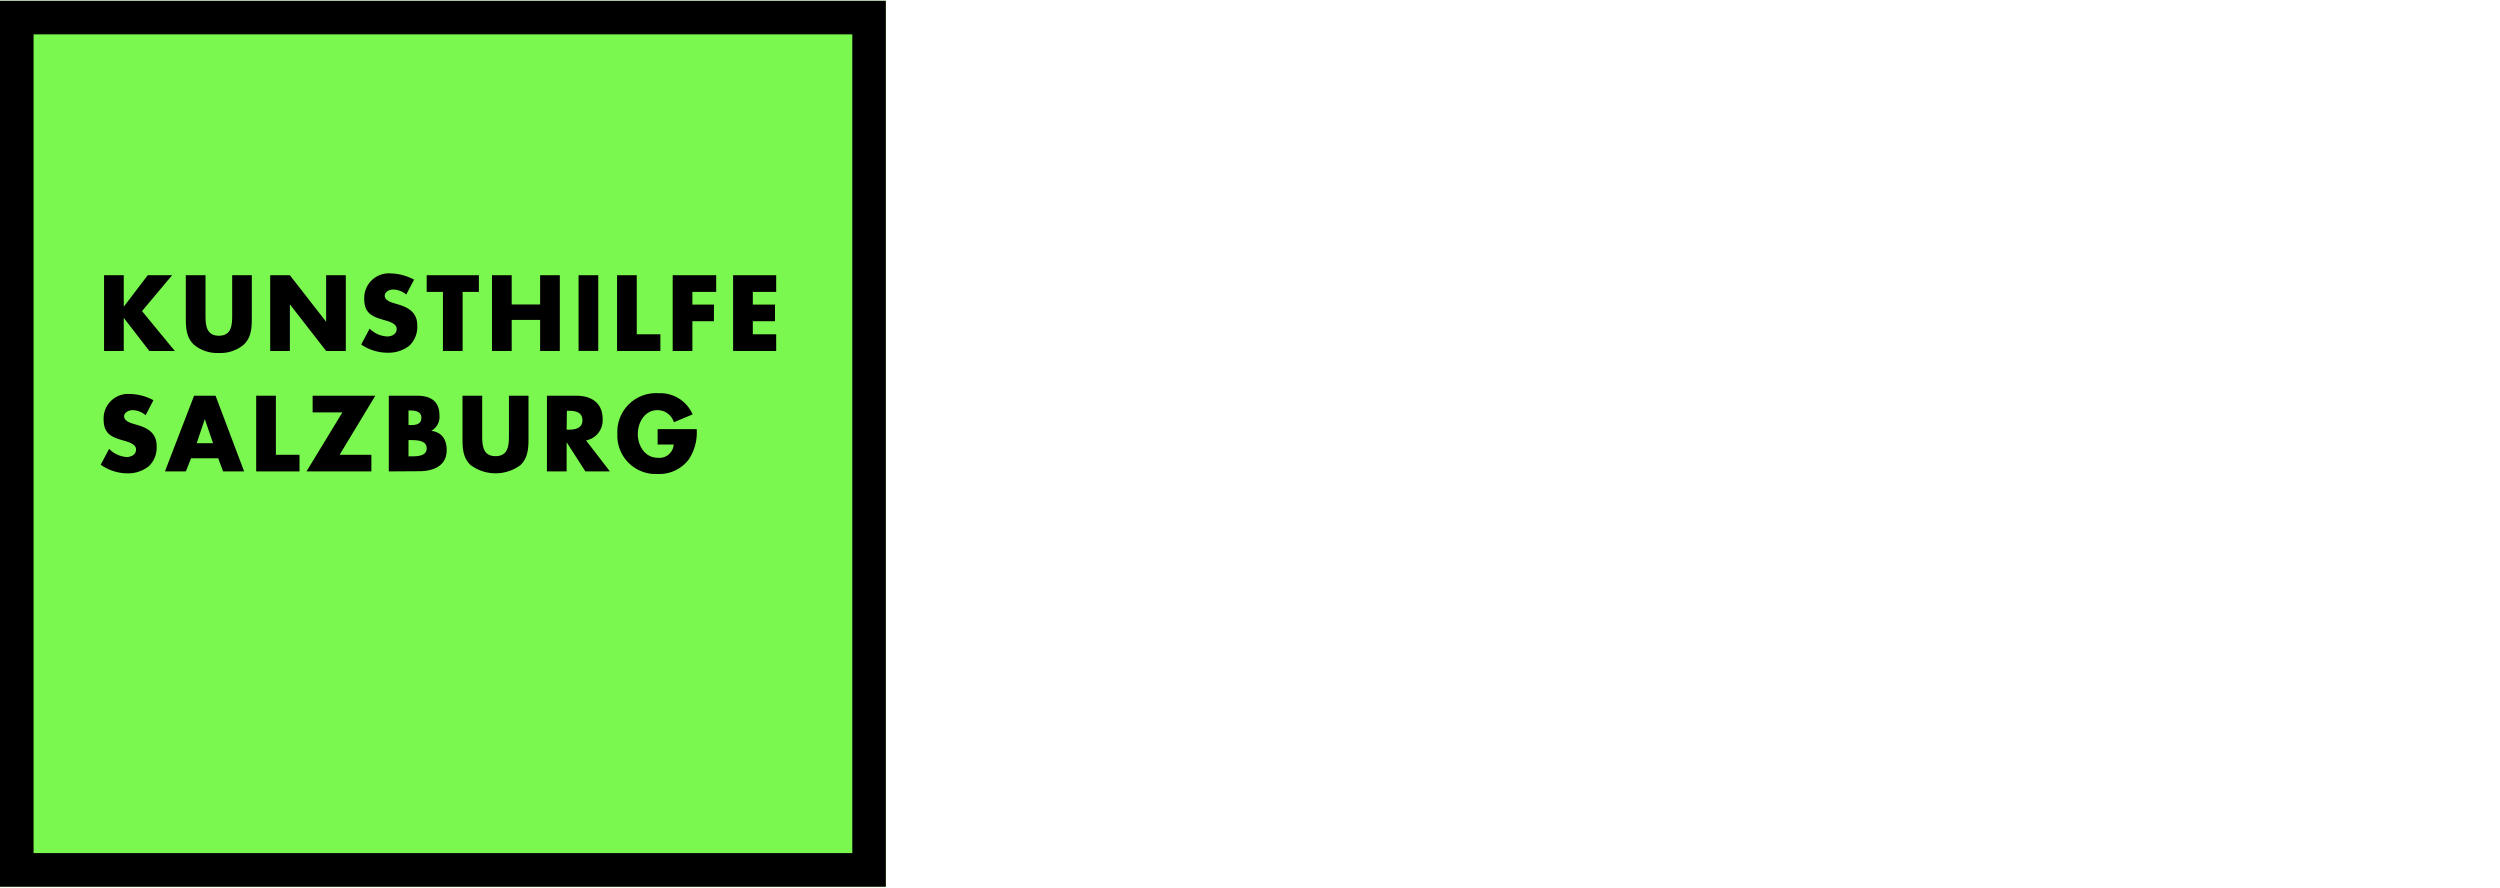<svg xmlns="http://www.w3.org/2000/svg" xmlns:xlink="http://www.w3.org/1999/xlink" viewBox="0 0 400 141.75" width="400" height="142"><defs><clipPath id="a"><rect width="141.73" height="141.75" style="fill:none"/></clipPath></defs><rect width="141.73" height="141.75" style="fill:#7bf84f"/><path d="M5.37,5.37h131v131H5.37ZM0,141.75H141.73V0H0Z" style="fill:#000"/><polygon points="23.64 43.91 27.54 43.91 22.72 49.65 27.97 56.03 23.89 56.03 19.83 50.77 19.8 50.77 19.8 56.03 16.65 56.03 16.65 43.91 19.8 43.91 19.8 48.91 19.83 48.91 23.64 43.91" style="fill:#000"/><g style="clip-path:url(#a)"><path d="M40.29,43.91v6.82c0,1.56-.06,3.1-1.27,4.27a5.75,5.75,0,0,1-4,1.35A5.76,5.76,0,0,1,31,55c-1.21-1.17-1.27-2.71-1.27-4.27V43.91h3.15v6.38c0,1.58.11,3.3,2.14,3.3s2.13-1.72,2.13-3.3V43.91Z" style="fill:#000"/></g><polygon points="43.23 43.91 46.38 43.91 52.15 51.32 52.18 51.32 52.18 43.91 55.33 43.91 55.33 56.03 52.18 56.03 46.41 48.61 46.38 48.61 46.38 56.03 43.23 56.03 43.23 43.91" style="fill:#000"/><g style="clip-path:url(#a)"><path d="M65,47a3.33,3.33,0,0,0-2.09-.8c-.58,0-1.35.33-1.35,1s.86,1,1.4,1.16l.8.24c1.69.5,3,1.35,3,3.31a4.13,4.13,0,0,1-1.25,3.26,5.34,5.34,0,0,1-3.44,1.14A7.48,7.48,0,0,1,57.79,55l1.35-2.54a4.33,4.33,0,0,0,2.8,1.25c.74,0,1.53-.37,1.53-1.22s-1.24-1.19-1.92-1.38c-2-.56-3.27-1.08-3.27-3.42a3.93,3.93,0,0,1,4.17-4.07,8.34,8.34,0,0,1,3.8,1Z" style="fill:#000"/></g><polygon points="74.02 56.03 70.87 56.03 70.87 46.58 68.27 46.58 68.27 43.91 76.62 43.91 76.62 46.58 74.02 46.58 74.02 56.03" style="fill:#000"/><polygon points="86.42 48.59 86.42 43.91 89.57 43.91 89.57 56.03 86.42 56.03 86.42 51.06 81.87 51.06 81.87 56.03 78.72 56.03 78.72 43.91 81.87 43.91 81.87 48.59 86.42 48.59" style="fill:#000"/><rect x="92.57" y="43.91" width="3.15" height="12.11" style="fill:#000"/><polygon points="101.88 53.36 105.66 53.36 105.66 56.03 98.73 56.03 98.73 43.91 101.88 43.91 101.88 53.36" style="fill:#000"/><polygon points="110.78 46.58 110.78 48.61 114.23 48.61 114.23 51.27 110.78 51.27 110.78 56.03 107.63 56.03 107.63 43.91 114.59 43.91 114.59 46.58 110.78 46.58" style="fill:#000"/><polygon points="120.45 46.58 120.45 48.61 124 48.61 124 51.27 120.45 51.27 120.45 53.36 124.19 53.36 124.19 56.03 117.3 56.03 117.3 43.91 124.19 43.91 124.19 46.58 120.45 46.58" style="fill:#000"/><g style="clip-path:url(#a)"><path d="M23.3,66.31a3.29,3.29,0,0,0-2.09-.81c-.58,0-1.35.34-1.35,1s.85,1,1.4,1.16l.8.24c1.69.5,3,1.35,3,3.31a4.12,4.12,0,0,1-1.25,3.26,5.29,5.29,0,0,1-3.44,1.14,7.46,7.46,0,0,1-4.26-1.38l1.35-2.54A4.34,4.34,0,0,0,20.25,73c.73,0,1.52-.37,1.52-1.22s-1.24-1.19-1.91-1.39c-2-.56-3.28-1.07-3.28-3.42a3.92,3.92,0,0,1,4.18-4.06,8.29,8.29,0,0,1,3.79,1Z" style="fill:#000"/></g><path d="M32.77,66.93h0l-1.3,3.86h2.62Zm-2.2,6.27-.83,2.1H26.39l4.66-12.11h3.44L39.06,75.3H35.7l-.79-2.1Z" style="fill:#000"/><polygon points="44.14 72.64 47.92 72.64 47.92 75.3 40.99 75.3 40.99 63.19 44.14 63.19 44.14 72.64" style="fill:#000"/><polygon points="59.42 72.64 59.42 75.3 49.04 75.3 54.78 65.86 50.02 65.86 50.02 63.19 60.05 63.19 54.34 72.64 59.42 72.64" style="fill:#000"/><g style="clip-path:url(#a)"><path d="M65.36,72.89h.4c.93,0,2.51,0,2.51-1.28s-1.56-1.32-2.59-1.32h-.32Zm0-5h.35c.84,0,1.71-.14,1.71-1.17s-1-1.17-1.84-1.17h-.22ZM62.21,75.3V63.19h4.5c2.15,0,3.6.83,3.6,3.15A2.53,2.53,0,0,1,69,68.81v0c1.73.23,2.47,1.4,2.47,3.09,0,2.54-2.17,3.37-4.39,3.37Z" style="fill:#000"/><path d="M84.56,63.19V70c0,1.56-.07,3.1-1.27,4.28a6.7,6.7,0,0,1-8,0C74.05,73.1,74,71.56,74,70V63.19h3.15v6.38c0,1.57.11,3.29,2.14,3.29s2.14-1.72,2.14-3.29V63.19Z" style="fill:#000"/><path d="M90.66,68.62H91c1,0,2.19-.19,2.19-1.51S92,65.6,91,65.6h-.3Zm6.92,6.68H93.66l-3-4.66h0V75.3H87.51V63.19h4.7c2.4,0,4.21,1.14,4.21,3.73a3.26,3.26,0,0,1-2.65,3.42Z" style="fill:#000"/><path d="M111.47,68.54a7.81,7.81,0,0,1-1.23,4.79,5.88,5.88,0,0,1-5,2.38,6.13,6.13,0,0,1-6.46-6.4,6.19,6.19,0,0,1,6.57-6.52,5.64,5.64,0,0,1,5.47,3.39l-3,1.25a2.74,2.74,0,0,0-2.62-1.93c-2.08,0-3.15,2-3.15,3.83s1.12,3.79,3.2,3.79A2.29,2.29,0,0,0,107.79,71h-2.57V68.54Z" style="fill:#000"/></g></svg>